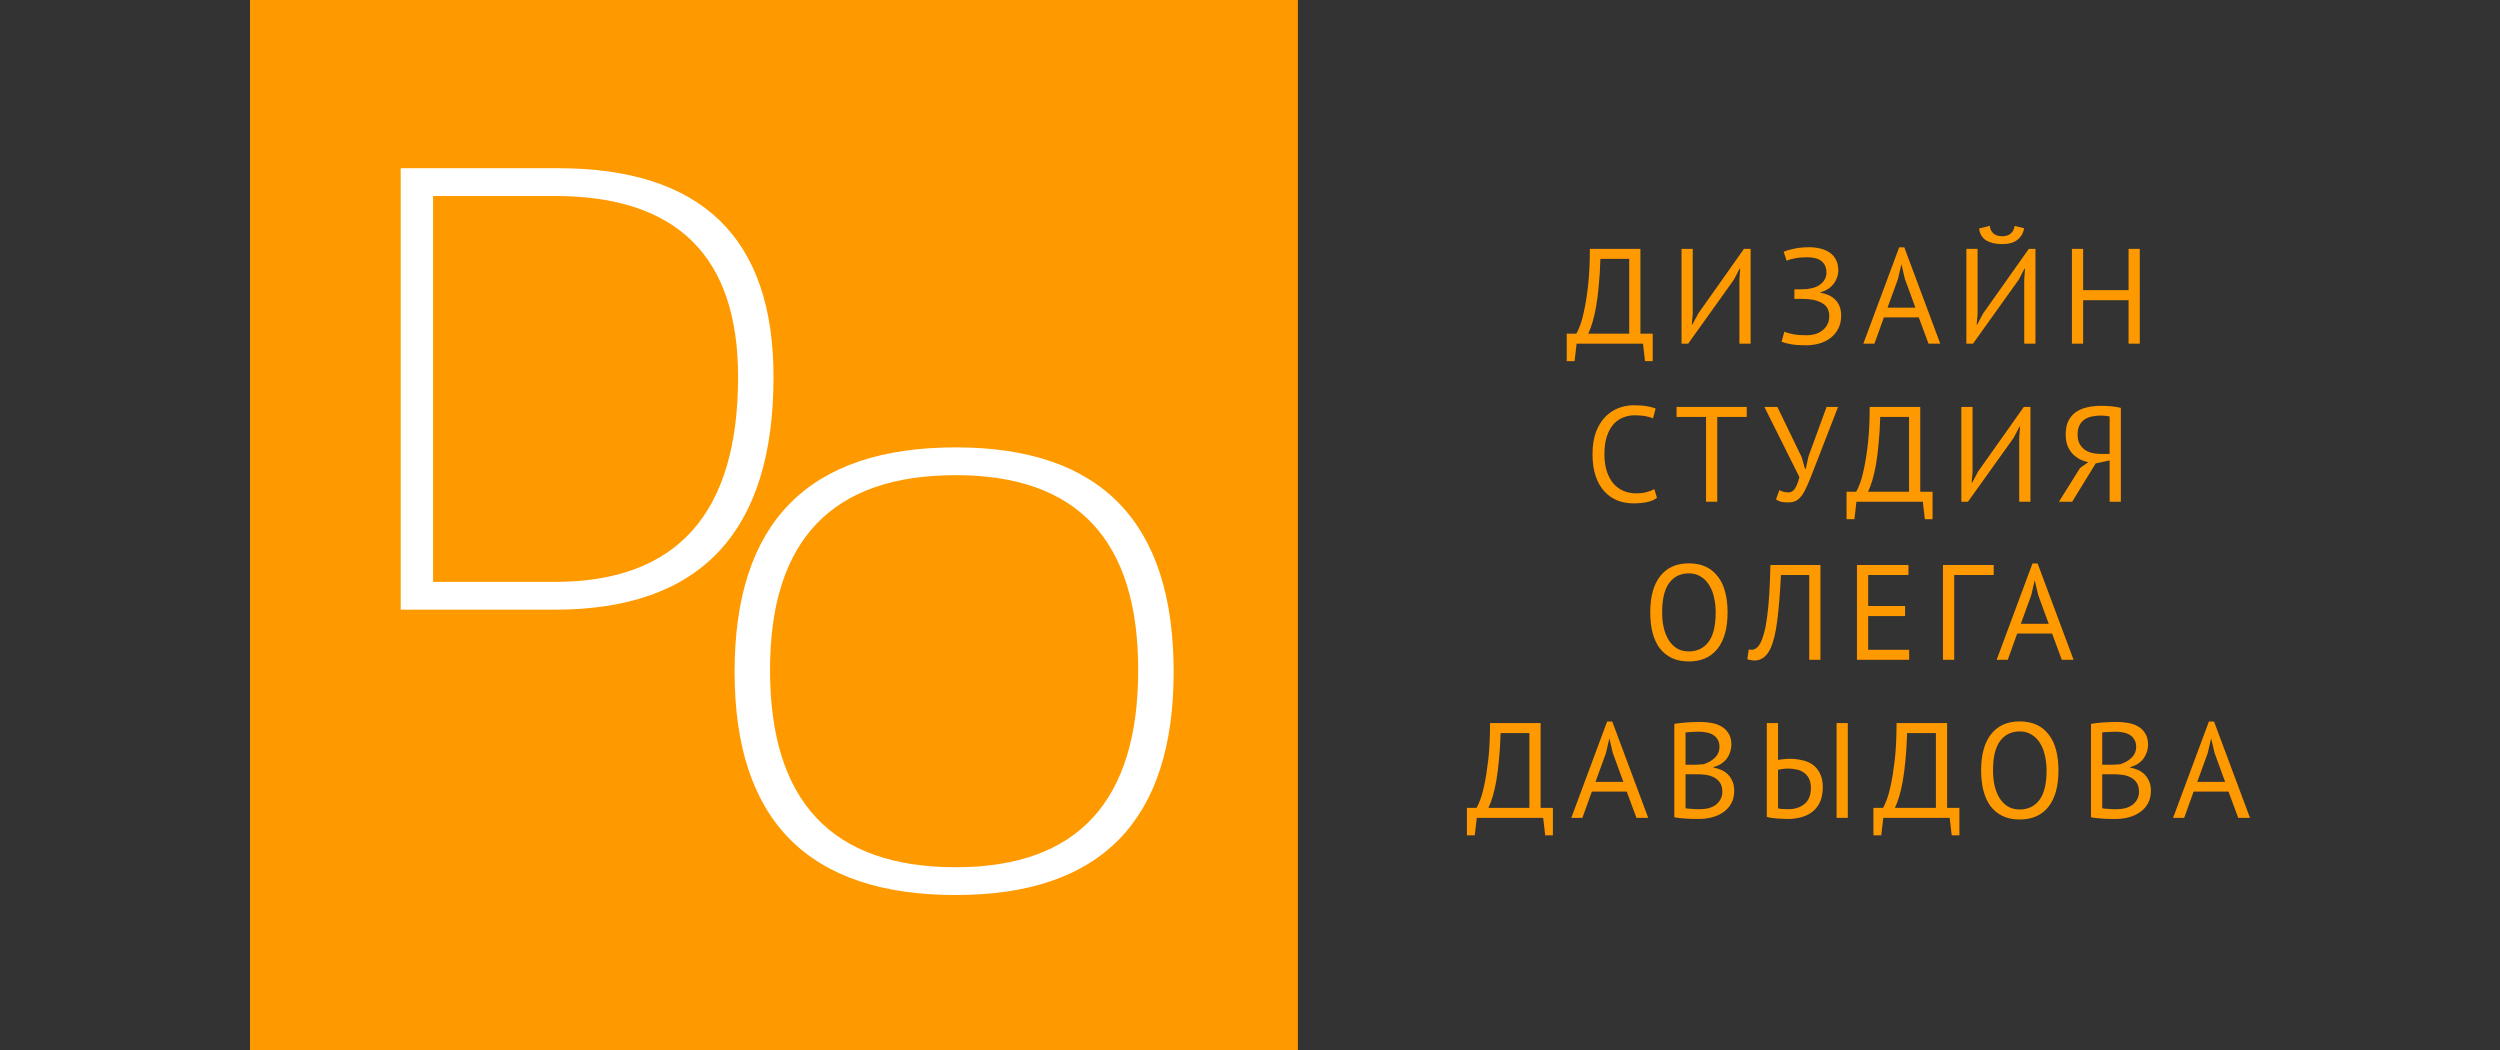 <?xml version="1.0" encoding="UTF-8"?> <svg xmlns="http://www.w3.org/2000/svg" width="500" height="210" viewBox="0 0 500 210" fill="none"><rect x="0" y="0" width="500" height="210" fill="#333333" stroke="none"/> <path d="M259.579 0H50V210H259.579V0Z" fill="#FF9900"></path> <path d="M110.953 116.379C135.395 116.379 147.617 102.713 147.617 75.381C147.617 51.259 135.395 39.199 110.953 39.199H86.613V116.379H110.953ZM80.143 121.936V33.642H111.569C140.325 33.642 154.703 47.555 154.703 75.381C154.703 106.417 140.12 121.936 110.953 121.936H80.143Z" fill="white"></path> <path d="M154.005 133.993C154.005 160.296 166.391 173.447 191.162 173.447C215.482 173.447 227.641 160.296 227.641 133.993C227.641 108.019 215.482 95.032 191.162 95.032C166.391 95.032 154.005 108.019 154.005 133.993ZM146.919 134.363C146.919 104.438 161.667 89.476 191.162 89.476C220.206 89.476 234.728 104.438 234.728 134.363C234.728 164.124 220.206 179.004 191.162 179.004C161.667 179.004 146.919 164.124 146.919 134.363Z" fill="white"></path> <path d="M330.545 72.232H329.003L328.598 68.736H315.32L314.914 72.232H313.346V66.731H315.266C315.41 66.532 315.626 66.072 315.915 65.349C316.221 64.609 316.519 63.561 316.807 62.206C317.114 60.833 317.384 59.126 317.618 57.085C317.853 55.025 317.97 52.587 317.97 49.769H328.084V66.731H330.545V72.232ZM325.839 66.731V51.774H320.079C320.025 53.761 319.917 55.549 319.755 57.139C319.611 58.729 319.43 60.138 319.214 61.366C318.998 62.576 318.754 63.624 318.484 64.509C318.213 65.394 317.934 66.135 317.645 66.731H325.839ZM347.879 55.892L348.041 53.725H347.933L346.77 55.947L337.63 68.736H336.305V49.769H338.549V62.775L338.36 64.916H338.468L339.658 62.694L348.798 49.769H350.123V68.736H347.879V55.892ZM358.876 59.767V57.87H359.309C359.471 57.87 359.669 57.87 359.904 57.87C360.138 57.87 360.373 57.861 360.607 57.843C360.859 57.825 361.094 57.816 361.31 57.816C361.544 57.798 361.734 57.771 361.878 57.735C362.347 57.663 362.788 57.545 363.203 57.383C363.618 57.202 363.978 56.976 364.285 56.705C364.591 56.434 364.835 56.118 365.015 55.757C365.195 55.396 365.285 54.998 365.285 54.565C365.285 53.969 365.186 53.472 364.988 53.074C364.79 52.677 364.51 52.361 364.149 52.126C363.807 51.873 363.401 51.702 362.933 51.611C362.482 51.503 361.995 51.449 361.472 51.449C360.499 51.449 359.669 51.521 358.984 51.665C358.299 51.792 357.749 51.954 357.335 52.153L356.74 50.365C357.1 50.166 357.749 49.967 358.687 49.769C359.624 49.552 360.679 49.443 361.851 49.443C362.572 49.443 363.275 49.525 363.96 49.687C364.663 49.832 365.285 50.085 365.826 50.446C366.385 50.789 366.827 51.268 367.151 51.882C367.494 52.478 367.665 53.219 367.665 54.104C367.665 55.007 367.368 55.874 366.773 56.705C366.178 57.518 365.285 58.105 364.095 58.467V58.575C365.375 58.756 366.385 59.234 367.124 60.011C367.863 60.788 368.233 61.827 368.233 63.127C368.233 64.157 368.026 65.051 367.611 65.81C367.214 66.55 366.682 67.165 366.015 67.652C365.366 68.14 364.609 68.501 363.744 68.736C362.897 68.953 362.031 69.061 361.148 69.061C359.958 69.061 358.975 68.989 358.2 68.845C357.443 68.718 356.812 68.556 356.307 68.357L356.875 66.325C357.29 66.523 357.867 66.695 358.606 66.84C359.363 66.984 360.273 67.056 361.337 67.056C361.896 67.056 362.446 66.984 362.987 66.84C363.528 66.677 364.005 66.442 364.42 66.135C364.853 65.81 365.195 65.412 365.448 64.943C365.718 64.473 365.853 63.913 365.853 63.263C365.853 62.125 365.457 61.294 364.663 60.77C363.87 60.228 362.833 59.912 361.553 59.822C361.337 59.803 361.13 59.794 360.931 59.794C360.751 59.776 360.562 59.767 360.364 59.767H358.876ZM383.755 63.48H376.778L374.885 68.736H372.668L379.834 49.471H380.862L388.055 68.736H385.702L383.755 63.48ZM377.508 61.529H383.079L380.97 55.757L380.294 52.885H380.267L379.591 55.811L377.508 61.529ZM404.846 55.892L405.008 53.725H404.9L403.737 55.947L394.597 68.736H393.272V49.769H395.517V62.775L395.327 64.916H395.435L396.625 62.694L405.766 49.769H407.091V68.736H404.846V55.892ZM397.95 45.162C398.022 45.831 398.275 46.345 398.708 46.707C399.14 47.068 399.717 47.249 400.438 47.249C401.159 47.249 401.727 47.068 402.142 46.707C402.575 46.345 402.836 45.84 402.926 45.189L404.846 45.65C404.648 46.625 404.188 47.402 403.467 47.98C402.764 48.54 401.745 48.82 400.411 48.82C399.131 48.82 398.077 48.576 397.247 48.089C396.436 47.583 395.958 46.788 395.814 45.704L397.95 45.162ZM425.714 60.038H416.628V68.736H414.383V49.769H416.628V58.033H425.714V49.769H427.959V68.736H425.714V60.038ZM331.401 99.563C330.86 99.979 330.175 100.268 329.346 100.431C328.517 100.593 327.633 100.674 326.696 100.674C325.56 100.674 324.496 100.485 323.505 100.105C322.513 99.708 321.648 99.112 320.909 98.317C320.169 97.522 319.583 96.51 319.151 95.282C318.718 94.036 318.502 92.563 318.502 90.865C318.502 89.095 318.736 87.596 319.205 86.367C319.692 85.121 320.323 84.109 321.098 83.332C321.891 82.538 322.774 81.96 323.748 81.598C324.722 81.237 325.713 81.056 326.723 81.056C327.804 81.056 328.688 81.12 329.373 81.246C330.058 81.354 330.644 81.508 331.131 81.707L330.59 83.685C329.724 83.269 328.489 83.061 326.885 83.061C326.146 83.061 325.416 83.197 324.694 83.468C323.973 83.739 323.324 84.181 322.747 84.796C322.189 85.41 321.738 86.214 321.395 87.207C321.053 88.201 320.882 89.42 320.882 90.865C320.882 92.166 321.044 93.304 321.368 94.279C321.693 95.255 322.134 96.068 322.693 96.718C323.27 97.369 323.937 97.856 324.694 98.181C325.47 98.507 326.308 98.669 327.209 98.669C328.021 98.669 328.724 98.588 329.319 98.425C329.932 98.263 330.446 98.055 330.86 97.802L331.401 99.563ZM349.346 83.387H343.451V100.349H341.206V83.387H335.311V81.382H349.346V83.387ZM360.312 91.38L361.015 93.792H361.15L361.691 91.299L365.315 81.382H367.613L362.827 93.71C362.34 94.993 361.907 96.068 361.529 96.935C361.168 97.784 360.798 98.48 360.42 99.022C360.041 99.545 359.636 99.925 359.203 100.16C358.77 100.376 358.238 100.485 357.607 100.485C357.013 100.485 356.535 100.44 356.174 100.349C355.832 100.241 355.507 100.087 355.201 99.889L355.877 98.019C356.237 98.218 356.571 98.344 356.877 98.398C357.184 98.452 357.463 98.48 357.716 98.48C358.22 98.48 358.644 98.227 358.987 97.721C359.329 97.197 359.627 96.429 359.879 95.418L352.875 81.382H355.471L360.312 91.38ZM386.511 103.845H384.97L384.564 100.349H371.286L370.881 103.845H369.312V98.344H371.232C371.377 98.145 371.593 97.685 371.881 96.962C372.188 96.222 372.485 95.174 372.774 93.819C373.08 92.446 373.351 90.739 373.585 88.698C373.819 86.638 373.937 84.2 373.937 81.382H384.051V98.344H386.511V103.845ZM381.806 98.344V83.387H376.046C375.992 85.374 375.884 87.162 375.721 88.752C375.577 90.341 375.397 91.751 375.181 92.979C374.964 94.189 374.721 95.237 374.45 96.122C374.18 97.007 373.901 97.748 373.612 98.344H381.806ZM403.843 87.505L404.006 85.338H403.897L402.735 87.559L393.594 100.349H392.269V81.382H394.514V94.388L394.324 96.529H394.433L395.622 94.307L404.763 81.382H406.088V100.349H403.843V87.505ZM424.17 100.349H421.926V92.085L419.14 92.681L414.435 100.349H411.785L416.003 93.602L417.653 92.437C417.004 92.292 416.4 92.076 415.841 91.787C415.3 91.48 414.823 91.1 414.408 90.649C414.011 90.179 413.696 89.637 413.461 89.023C413.245 88.409 413.137 87.704 413.137 86.909C413.137 85.807 413.317 84.895 413.678 84.172C414.056 83.432 414.561 82.845 415.192 82.411C415.841 81.96 416.589 81.643 417.437 81.463C418.302 81.264 419.213 81.165 420.168 81.165C420.781 81.165 421.43 81.192 422.115 81.246C422.818 81.3 423.503 81.409 424.17 81.571V100.349ZM420.06 83.116C419.465 83.116 418.897 83.179 418.356 83.305C417.815 83.414 417.329 83.612 416.896 83.901C416.481 84.191 416.148 84.579 415.895 85.067C415.643 85.554 415.517 86.169 415.517 86.909C415.517 87.596 415.634 88.183 415.868 88.671C416.121 89.158 416.454 89.565 416.869 89.89C417.284 90.197 417.761 90.423 418.302 90.567C418.861 90.712 419.456 90.784 420.087 90.784H421.926V83.278C421.673 83.224 421.412 83.188 421.142 83.17C420.871 83.134 420.511 83.116 420.06 83.116ZM330.049 122.478C330.049 119.317 330.714 116.896 332.048 115.216C333.382 113.518 335.286 112.669 337.756 112.669C339.09 112.669 340.244 112.904 341.217 113.374C342.191 113.843 342.993 114.512 343.624 115.379C344.273 116.228 344.749 117.258 345.055 118.468C345.362 119.66 345.517 120.997 345.517 122.478C345.517 125.64 344.839 128.069 343.487 129.767C342.153 131.447 340.244 132.287 337.756 132.287C336.44 132.287 335.295 132.052 334.322 131.583C333.366 131.113 332.562 130.454 331.913 129.605C331.282 128.738 330.813 127.708 330.506 126.516C330.2 125.305 330.049 123.96 330.049 122.478ZM332.429 122.478C332.429 123.526 332.528 124.52 332.726 125.459C332.942 126.398 333.265 127.229 333.697 127.952C334.13 128.656 334.682 129.225 335.349 129.659C336.034 130.074 336.837 130.282 337.756 130.282C339.433 130.282 340.746 129.65 341.702 128.385C342.657 127.103 343.137 125.134 343.137 122.478C343.137 121.449 343.029 120.464 342.813 119.525C342.615 118.567 342.29 117.736 341.839 117.032C341.407 116.309 340.848 115.74 340.163 115.325C339.496 114.891 338.693 114.674 337.756 114.674C336.097 114.674 334.79 115.316 333.835 116.598C332.897 117.863 332.429 119.823 332.429 122.478ZM361.844 115H356.192C356.012 118.612 355.769 121.62 355.462 124.023C355.174 126.407 354.732 128.268 354.137 129.605C353.74 130.472 353.272 131.104 352.731 131.501C352.19 131.899 351.604 132.098 350.973 132.098C350.649 132.098 350.369 132.071 350.135 132.016C349.9 131.98 349.675 131.917 349.459 131.827L349.756 129.876C349.936 129.93 350.126 129.957 350.324 129.957C350.63 129.957 350.928 129.858 351.216 129.659C351.523 129.46 351.82 129.09 352.109 128.548C352.361 128.06 352.596 127.41 352.812 126.597C353.046 125.784 353.245 124.754 353.407 123.508C353.587 122.261 353.731 120.78 353.84 119.064C353.948 117.33 354.029 115.307 354.083 112.994H364.089V131.962H361.844V115ZM371.39 112.994H381.693V115H373.635V121.205H381.017V123.21H373.635V129.957H381.829V131.962H371.39V112.994ZM398.735 115H390.838V131.962H388.594V112.994H398.735V115ZM410.417 126.705H403.44L401.547 131.962H399.33L406.496 112.696H407.523L414.717 131.962H412.364L410.417 126.705ZM404.17 124.754H409.741L407.632 118.983L406.956 116.11H406.928L406.252 119.037L404.17 124.754ZM310.583 167.071H309.041L308.636 163.575H295.358L294.952 167.071H293.384V161.57H295.304C295.448 161.371 295.664 160.911 295.953 160.188C296.259 159.447 296.557 158.4 296.845 157.045C297.152 155.672 297.422 153.965 297.657 151.923C297.891 149.864 298.008 147.425 298.008 144.607H308.122V161.57H310.583V167.071ZM305.877 161.57V146.612H300.117C300.063 148.6 299.955 150.388 299.793 151.978C299.649 153.567 299.468 154.976 299.252 156.205C299.036 157.415 298.792 158.463 298.522 159.348C298.251 160.233 297.972 160.974 297.684 161.57H305.877ZM325.346 158.318H318.369L316.476 163.575H314.258L321.425 144.309H322.452L329.646 163.575H327.293L325.346 158.318ZM319.099 156.367H324.67L322.56 150.596L321.884 147.723H321.857L321.181 150.65L319.099 156.367ZM346.277 148.943C346.277 149.394 346.205 149.855 346.06 150.325C345.916 150.794 345.7 151.237 345.411 151.652C345.123 152.05 344.753 152.402 344.303 152.709C343.852 153.016 343.32 153.251 342.707 153.414V153.522C343.248 153.612 343.762 153.766 344.248 153.983C344.753 154.2 345.195 154.498 345.574 154.877C345.952 155.256 346.259 155.717 346.493 156.259C346.727 156.801 346.845 157.442 346.845 158.183C346.845 159.158 346.637 160.007 346.223 160.73C345.826 161.434 345.294 162.012 344.627 162.464C343.978 162.916 343.23 163.25 342.383 163.467C341.535 163.683 340.67 163.792 339.786 163.792C339.48 163.792 339.119 163.792 338.705 163.792C338.29 163.792 337.857 163.774 337.407 163.738C336.956 163.72 336.505 163.683 336.055 163.629C335.604 163.593 335.207 163.53 334.865 163.44V144.77C335.532 144.661 336.307 144.571 337.19 144.499C338.074 144.427 339.038 144.391 340.084 144.391C340.787 144.391 341.499 144.454 342.22 144.58C342.959 144.689 343.627 144.914 344.221 145.258C344.816 145.583 345.303 146.043 345.682 146.64C346.078 147.236 346.277 148.003 346.277 148.943ZM340.003 161.841C340.58 161.841 341.139 161.778 341.679 161.651C342.22 161.507 342.698 161.29 343.113 161.001C343.527 160.694 343.852 160.323 344.086 159.89C344.339 159.456 344.465 158.941 344.465 158.345C344.465 157.605 344.312 157.009 344.005 156.557C343.717 156.105 343.329 155.753 342.842 155.5C342.374 155.247 341.842 155.076 341.247 154.985C340.652 154.895 340.057 154.85 339.462 154.85H337.109V161.651C337.235 161.687 337.416 161.714 337.65 161.732C337.884 161.751 338.137 161.769 338.407 161.787C338.678 161.805 338.957 161.823 339.246 161.841C339.534 161.841 339.786 161.841 340.003 161.841ZM338.515 152.953C338.822 152.953 339.192 152.944 339.624 152.926C340.057 152.908 340.417 152.881 340.706 152.845C341.139 152.7 341.544 152.529 341.923 152.33C342.301 152.113 342.635 151.869 342.923 151.598C343.23 151.309 343.464 150.984 343.626 150.623C343.807 150.243 343.897 149.837 343.897 149.403C343.897 148.807 343.78 148.32 343.545 147.94C343.329 147.543 343.032 147.227 342.653 146.992C342.274 146.757 341.842 146.594 341.355 146.504C340.868 146.396 340.372 146.341 339.868 146.341C339.273 146.341 338.723 146.36 338.218 146.396C337.731 146.414 337.362 146.45 337.109 146.504V152.953H338.515ZM367.316 144.607H369.56V163.575H367.316V144.607ZM353.362 144.607H355.606V151.978C355.696 151.96 355.832 151.941 356.012 151.923C356.192 151.887 356.391 151.86 356.607 151.842C356.823 151.824 357.04 151.806 357.256 151.788C357.49 151.77 357.716 151.761 357.932 151.761C358.779 151.761 359.6 151.851 360.393 152.032C361.204 152.194 361.916 152.492 362.529 152.926C363.142 153.36 363.629 153.947 363.989 154.687C364.368 155.41 364.557 156.331 364.557 157.451C364.557 158.535 364.386 159.483 364.044 160.296C363.701 161.091 363.214 161.751 362.583 162.274C361.97 162.78 361.231 163.16 360.366 163.412C359.5 163.665 358.545 163.792 357.499 163.792C357.247 163.792 356.949 163.783 356.607 163.765C356.282 163.765 355.931 163.747 355.552 163.711C355.192 163.692 354.822 163.656 354.443 163.602C354.065 163.548 353.704 163.476 353.362 163.385V144.607ZM357.689 161.841C358.987 161.841 360.059 161.489 360.907 160.784C361.754 160.08 362.178 159.023 362.178 157.614C362.178 156.855 362.051 156.223 361.799 155.717C361.547 155.211 361.204 154.814 360.771 154.525C360.357 154.218 359.87 154.01 359.311 153.901C358.77 153.775 358.193 153.712 357.58 153.712C357.256 153.712 356.895 153.739 356.499 153.793C356.102 153.847 355.805 153.901 355.606 153.956V161.678C356.093 161.787 356.787 161.841 357.689 161.841ZM391.884 167.071H390.342L389.937 163.575H376.659L376.253 167.071H374.685V161.57H376.605C376.749 161.371 376.965 160.911 377.254 160.188C377.56 159.447 377.858 158.4 378.146 157.045C378.453 155.672 378.723 153.965 378.958 151.923C379.192 149.864 379.309 147.425 379.309 144.607H389.423V161.57H391.884V167.071ZM387.178 161.57V146.612H381.418C381.364 148.6 381.256 150.388 381.094 151.978C380.95 153.567 380.769 154.976 380.553 156.205C380.337 157.415 380.093 158.463 379.823 159.348C379.552 160.233 379.273 160.974 378.985 161.57H387.178ZM396.224 154.091C396.224 150.93 396.891 148.509 398.225 146.829C399.559 145.131 401.464 144.282 403.934 144.282C405.268 144.282 406.419 144.517 407.393 144.987C408.366 145.456 409.171 146.125 409.802 146.992C410.451 147.841 410.929 148.871 411.235 150.081C411.541 151.273 411.692 152.61 411.692 154.091C411.692 157.252 411.019 159.682 409.667 161.38C408.332 163.06 406.421 163.9 403.934 163.9C402.617 163.9 401.473 163.665 400.499 163.196C399.544 162.726 398.741 162.067 398.092 161.218C397.461 160.351 396.993 159.321 396.686 158.129C396.38 156.918 396.224 155.572 396.224 154.091ZM398.604 154.091C398.604 155.139 398.705 156.132 398.904 157.072C399.12 158.011 399.444 158.842 399.877 159.565C400.31 160.269 400.86 160.838 401.527 161.272C402.212 161.687 403.014 161.895 403.934 161.895C405.61 161.895 406.926 161.263 407.882 159.998C408.837 158.716 409.313 156.747 409.313 154.091C409.313 153.061 409.205 152.077 408.988 151.138C408.79 150.18 408.468 149.349 408.017 148.645C407.584 147.922 407.023 147.353 406.338 146.938C405.671 146.504 404.871 146.287 403.934 146.287C402.275 146.287 400.966 146.929 400.01 148.211C399.073 149.476 398.604 151.436 398.604 154.091ZM429.613 148.943C429.613 149.394 429.541 149.855 429.396 150.325C429.252 150.794 429.036 151.237 428.747 151.652C428.459 152.05 428.089 152.402 427.639 152.709C427.188 153.016 426.656 153.251 426.043 153.414V153.522C426.584 153.612 427.098 153.766 427.584 153.983C428.089 154.2 428.531 154.498 428.91 154.877C429.288 155.256 429.595 155.717 429.829 156.259C430.063 156.801 430.181 157.442 430.181 158.183C430.181 159.158 429.973 160.007 429.559 160.73C429.162 161.434 428.63 162.012 427.963 162.464C427.314 162.916 426.566 163.25 425.719 163.467C424.871 163.683 424.006 163.792 423.122 163.792C422.816 163.792 422.455 163.792 422.041 163.792C421.626 163.792 421.193 163.774 420.743 163.738C420.292 163.72 419.841 163.683 419.391 163.629C418.94 163.593 418.543 163.53 418.201 163.44V144.77C418.868 144.661 419.643 144.571 420.526 144.499C421.41 144.427 422.374 144.391 423.42 144.391C424.123 144.391 424.835 144.454 425.556 144.58C426.295 144.689 426.962 144.914 427.557 145.258C428.152 145.583 428.639 146.043 429.018 146.64C429.414 147.236 429.613 148.003 429.613 148.943ZM423.339 161.841C423.916 161.841 424.475 161.778 425.015 161.651C425.556 161.507 426.034 161.29 426.449 161.001C426.863 160.694 427.188 160.323 427.422 159.89C427.675 159.456 427.801 158.941 427.801 158.345C427.801 157.605 427.648 157.009 427.341 156.557C427.053 156.105 426.665 155.753 426.178 155.5C425.709 155.247 425.178 155.076 424.583 154.985C423.988 154.895 423.393 154.85 422.798 154.85H420.445V161.651C420.571 161.687 420.752 161.714 420.986 161.732C421.22 161.751 421.473 161.769 421.743 161.787C422.014 161.805 422.293 161.823 422.582 161.841C422.87 161.841 423.122 161.841 423.339 161.841ZM421.851 152.953C422.158 152.953 422.527 152.944 422.96 152.926C423.393 152.908 423.753 152.881 424.042 152.845C424.475 152.7 424.88 152.529 425.259 152.33C425.637 152.113 425.971 151.869 426.259 151.598C426.566 151.309 426.8 150.984 426.962 150.623C427.143 150.243 427.233 149.837 427.233 149.403C427.233 148.807 427.116 148.32 426.881 147.94C426.665 147.543 426.368 147.227 425.989 146.992C425.61 146.757 425.178 146.594 424.691 146.504C424.204 146.396 423.708 146.341 423.204 146.341C422.609 146.341 422.059 146.36 421.554 146.396C421.067 146.414 420.698 146.45 420.445 146.504V152.953H421.851ZM445.701 158.318H438.724L436.831 163.575H434.613L441.78 144.309H442.807L450 163.575H447.648L445.701 158.318ZM439.454 156.367H445.025L442.915 150.596L442.239 147.723H442.212L441.536 150.65L439.454 156.367Z" fill="#FF9900"></path> </svg> 